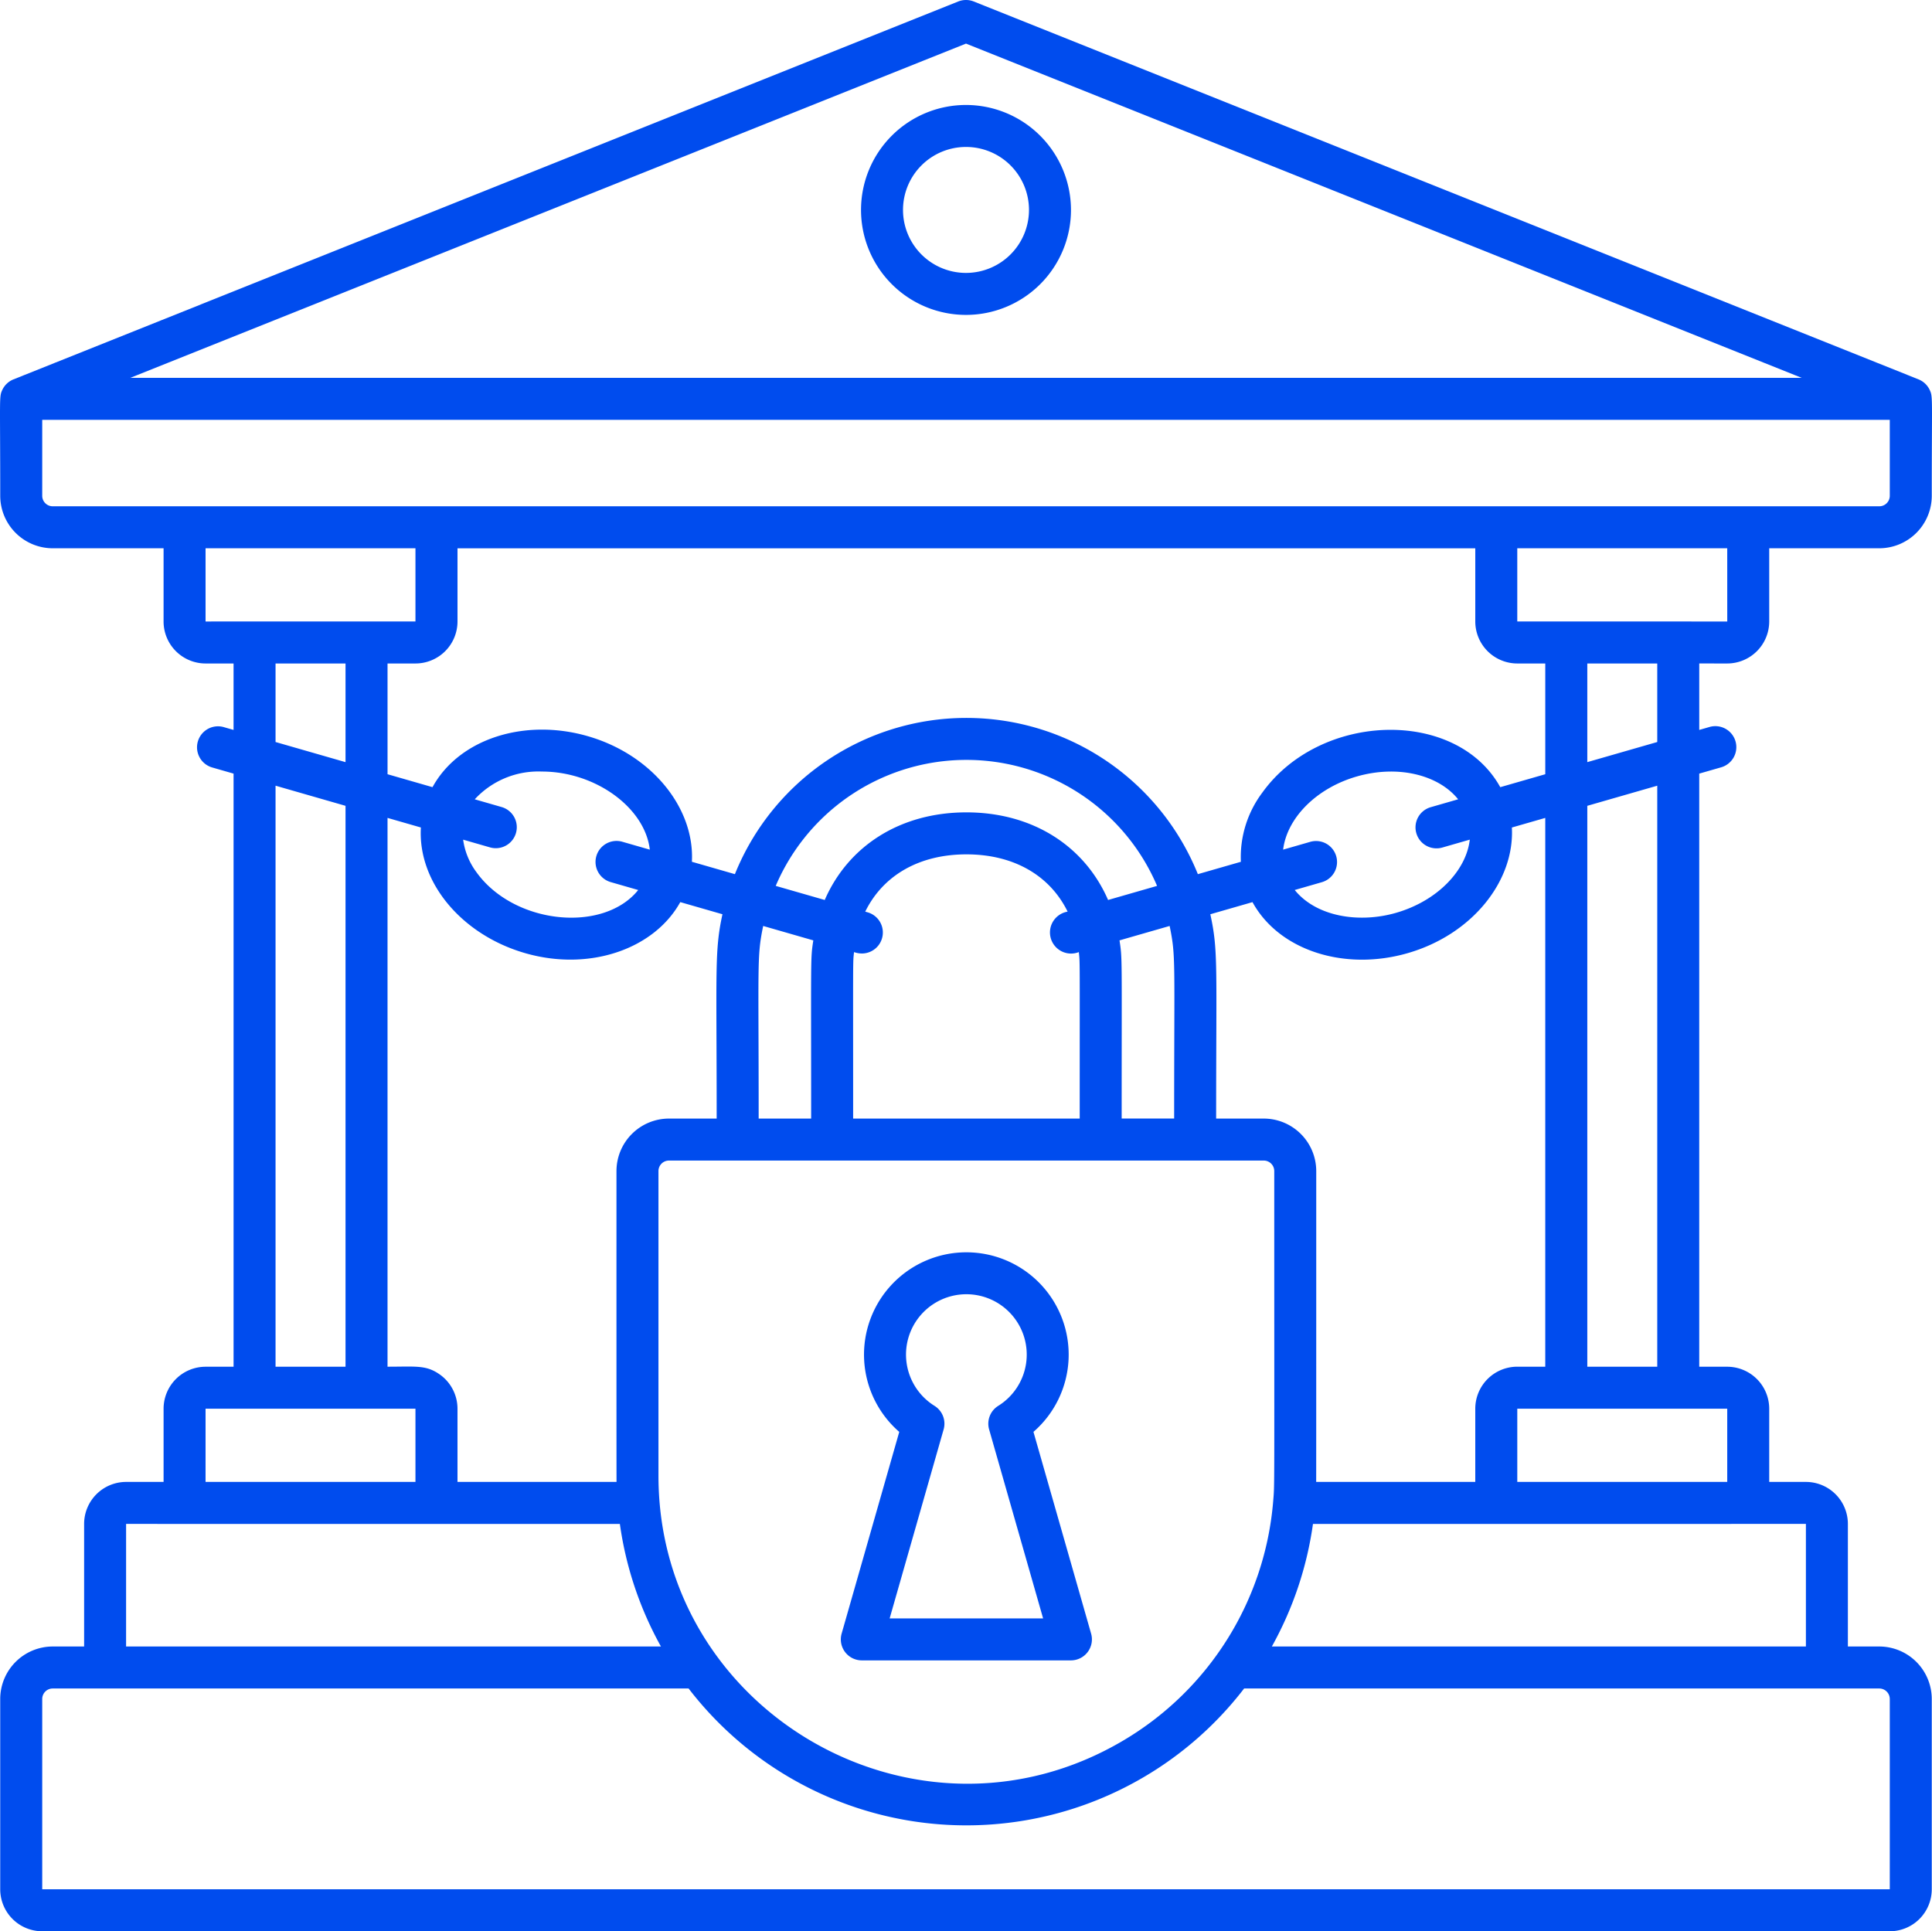 <?xml version="1.0" encoding="UTF-8"?> <svg xmlns="http://www.w3.org/2000/svg" viewBox="0 0 184.044 183.996"> <g id="Слой_2" data-name="Слой 2"> <g id="Слой_1-2" data-name="Слой 1"> <path d="M92.022,10.001a10,10,0,1,0,10,10A10.011,10.011,0,0,0,92.022,10.001Zm0,16a6,6,0,1,1,6-6A6.007,6.007,0,0,1,92.022,26.001Z" style="fill:#004cee"></path> <path d="M164.537,63.211a4.004,4.004,0,0,0,4-4V52.235h10.485a5.006,5.006,0,0,0,5-5c0-9.454.12-9.416-.2-10.091a1.996,1.996,0,0,0-1.041-.992C182.547,36.056,93.002.237,92.765.143a2.005,2.005,0,0,0-1.486,0C90.928.283,1.263,36.152,1.263,36.152a1.997,1.997,0,0,0-1.041.992c-.319.674-.2.633-.2,10.091a5.006,5.006,0,0,0,5,5h10.56v6.976a4.004,4.004,0,0,0,4,4h2.667v6.331l-.952-.274a2,2,0,0,0-1.105,3.844l2.058.592v56.508h-2.667a4.004,4.004,0,0,0-4,4v6.974h-3.57a4.004,4.004,0,0,0-4,4v11.68H5.021a5.006,5.006,0,0,0-5,5v18.13a4.004,4.004,0,0,0,4,4h176a4.004,4.004,0,0,0,4-4V161.866a5.006,5.006,0,0,0-5-5h-2.99V145.186a4.004,4.004,0,0,0-4-4h-3.494v-6.974a4.004,4.004,0,0,0-4-4h-2.666V73.704l2.061-.593a2,2,0,1,0-1.105-3.844l-.955.275v-6.332Zm.003-4c-17.093,0-18.492-.003-20.003-.003V52.235h20.001Zm-37.251,22.362a1.998,1.998,0,0,0-2.475-1.369l-2.582.743c.358-2.97,3.114-5.847,7.017-6.97,3.914-1.125,7.783-.159,9.654,2.174l-2.588.745a2,2,0,1,0,1.105,3.844l2.594-.746c-.344,2.964-3.112,5.847-7.028,6.974-3.53,1.016-7.591.367-9.649-2.176l2.582-.743A1.999,1.999,0,0,0,127.289,81.573Zm15.628-6.577c-4.176-7.535-17.132-7.196-22.673.526a10.232,10.232,0,0,0-2.037,6.583l-4.097,1.178a23.777,23.777,0,0,0-44.103-.001l-4.097-1.179c.276-5.102-3.795-10.206-9.931-11.97-6.025-1.733-12.255.258-14.778,4.862l-4.284-1.233V63.211h2.665a4.004,4.004,0,0,0,4-4V52.239h96.955v6.972a4.004,4.004,0,0,0,4,4h2.667V73.762ZM111.851,106.566h-5c0-15.783.068-15.147-.205-16.975l4.775-1.373C112.023,91.163,111.851,91.329,111.851,106.566Zm-30.58.003c0-15.848-.032-14.751.085-15.861a2.323,2.323,0,0,0,.746.134,2,2,0,0,0,.552-3.922l-.231-.067c1.679-3.424,5.102-5.456,9.64-5.456,4.537,0,7.961,2.032,9.64,5.456a2.011,2.011,0,1,0,1.066,3.855c.116,1.111.085.015.085,15.861Zm-22.545,5c0,.482-.004,29.145.006,29.617H43.581v-6.974a3.999,3.999,0,0,0-1.765-3.316c-1.269-.861-2.23-.688-4.9-.688V77.923l3.178.914c-.309,5.245,3.915,10.24,9.936,11.972C56.17,92.578,62.327,90.414,64.804,85.946l4.018,1.156c-.766,3.529-.551,5.12-.551,19.467H63.726A5.006,5.006,0,0,0,58.726,111.569ZM46.702,80.739a2,2,0,0,0,1.105-3.844l-2.582-.743a8.231,8.231,0,0,1,6.399-2.645c5.083,0,9.814,3.432,10.278,7.442l-2.594-.746a2,2,0,1,0-1.105,3.844l2.593.746c-3.311,4.13-11.83,3.293-15.414-1.704a6.71,6.71,0,0,1-1.263-3.093Zm30.569,25.828h-5c0-15.091-.175-15.383.429-18.349l4.776,1.374C77.203,91.42,77.271,90.783,77.271,106.566ZM105.557,85.743c-2.222-5.114-7.156-8.347-13.496-8.347s-11.274,3.233-13.496,8.347l-4.669-1.343a19.745,19.745,0,0,1,36.328.001ZM62.726,140.598V111.569a1.001,1.001,0,0,1,1-1h56.66a1.001,1.001,0,0,1,1,1c0,31.594.04,29.718-.102,31.457a29.259,29.259,0,0,1-14.332,22.828C87.418,177.364,62.726,163.177,62.726,140.598Zm62.654.588c.009-.473.006-29.134.006-29.617a5.006,5.006,0,0,0-5-5H115.851c0-14.661.206-15.977-.554-19.466l4.016-1.155c2.524,4.606,8.756,6.596,14.778,4.862,6.136-1.765,10.207-6.869,9.931-11.971l3.181-.915v52.284h-2.667a4.004,4.004,0,0,0-4,4.004v6.974ZM92.022,4.154l79.615,31.847H12.407Zm-88,43.081V40.001h176v7.234a1.001,1.001,0,0,1-1,1h-174A1.001,1.001,0,0,1,4.022,47.235Zm15.56,5h19.995v6.973c-1.621,0-4.174.003-19.995.003Zm6.667,10.976h6.666v9.4l-6.666-1.918Zm0,11.643,6.666,1.918v53.44h-6.666Zm-6.667,59.358h19.995v6.974H19.581Zm-7.57,10.974c3.338,0-1.424.003,47.037.003a33.572,33.572,0,0,0,3.913,11.677H12.011Zm168.01,16.68v18.13h-176V161.866a1.001,1.001,0,0,1,1-1H65.596a33.368,33.368,0,0,0,52.921,0h60.504A1.001,1.001,0,0,1,180.021,161.866Zm-7.99-5h-50.875a33.543,33.543,0,0,0,3.917-11.677c43.879,0,45.654-.005,46.958-.005Zm-7.494-15.68h-20v-6.974h20Zm-6.666-10.974h-6.664V76.772l6.664-1.917Zm0-59.519-6.664,1.917V63.211h6.664Z" style="fill:#004cee"></path> <path d="M98.448,136.417a9.748,9.748,0,1,0-12.784.002l-5.49,19.219a2.001,2.001,0,0,0,1.923,2.55H102.017a2.001,2.001,0,0,0,1.923-2.55Zm-13.699,17.771,5.141-18.001a2.001,2.001,0,0,0-.865-2.247,5.75,5.75,0,1,1,6.062.002,1.999,1.999,0,0,0-.862,2.245l5.142,18.001Z" style="fill:#004cee"></path> </g> </g> </svg> 